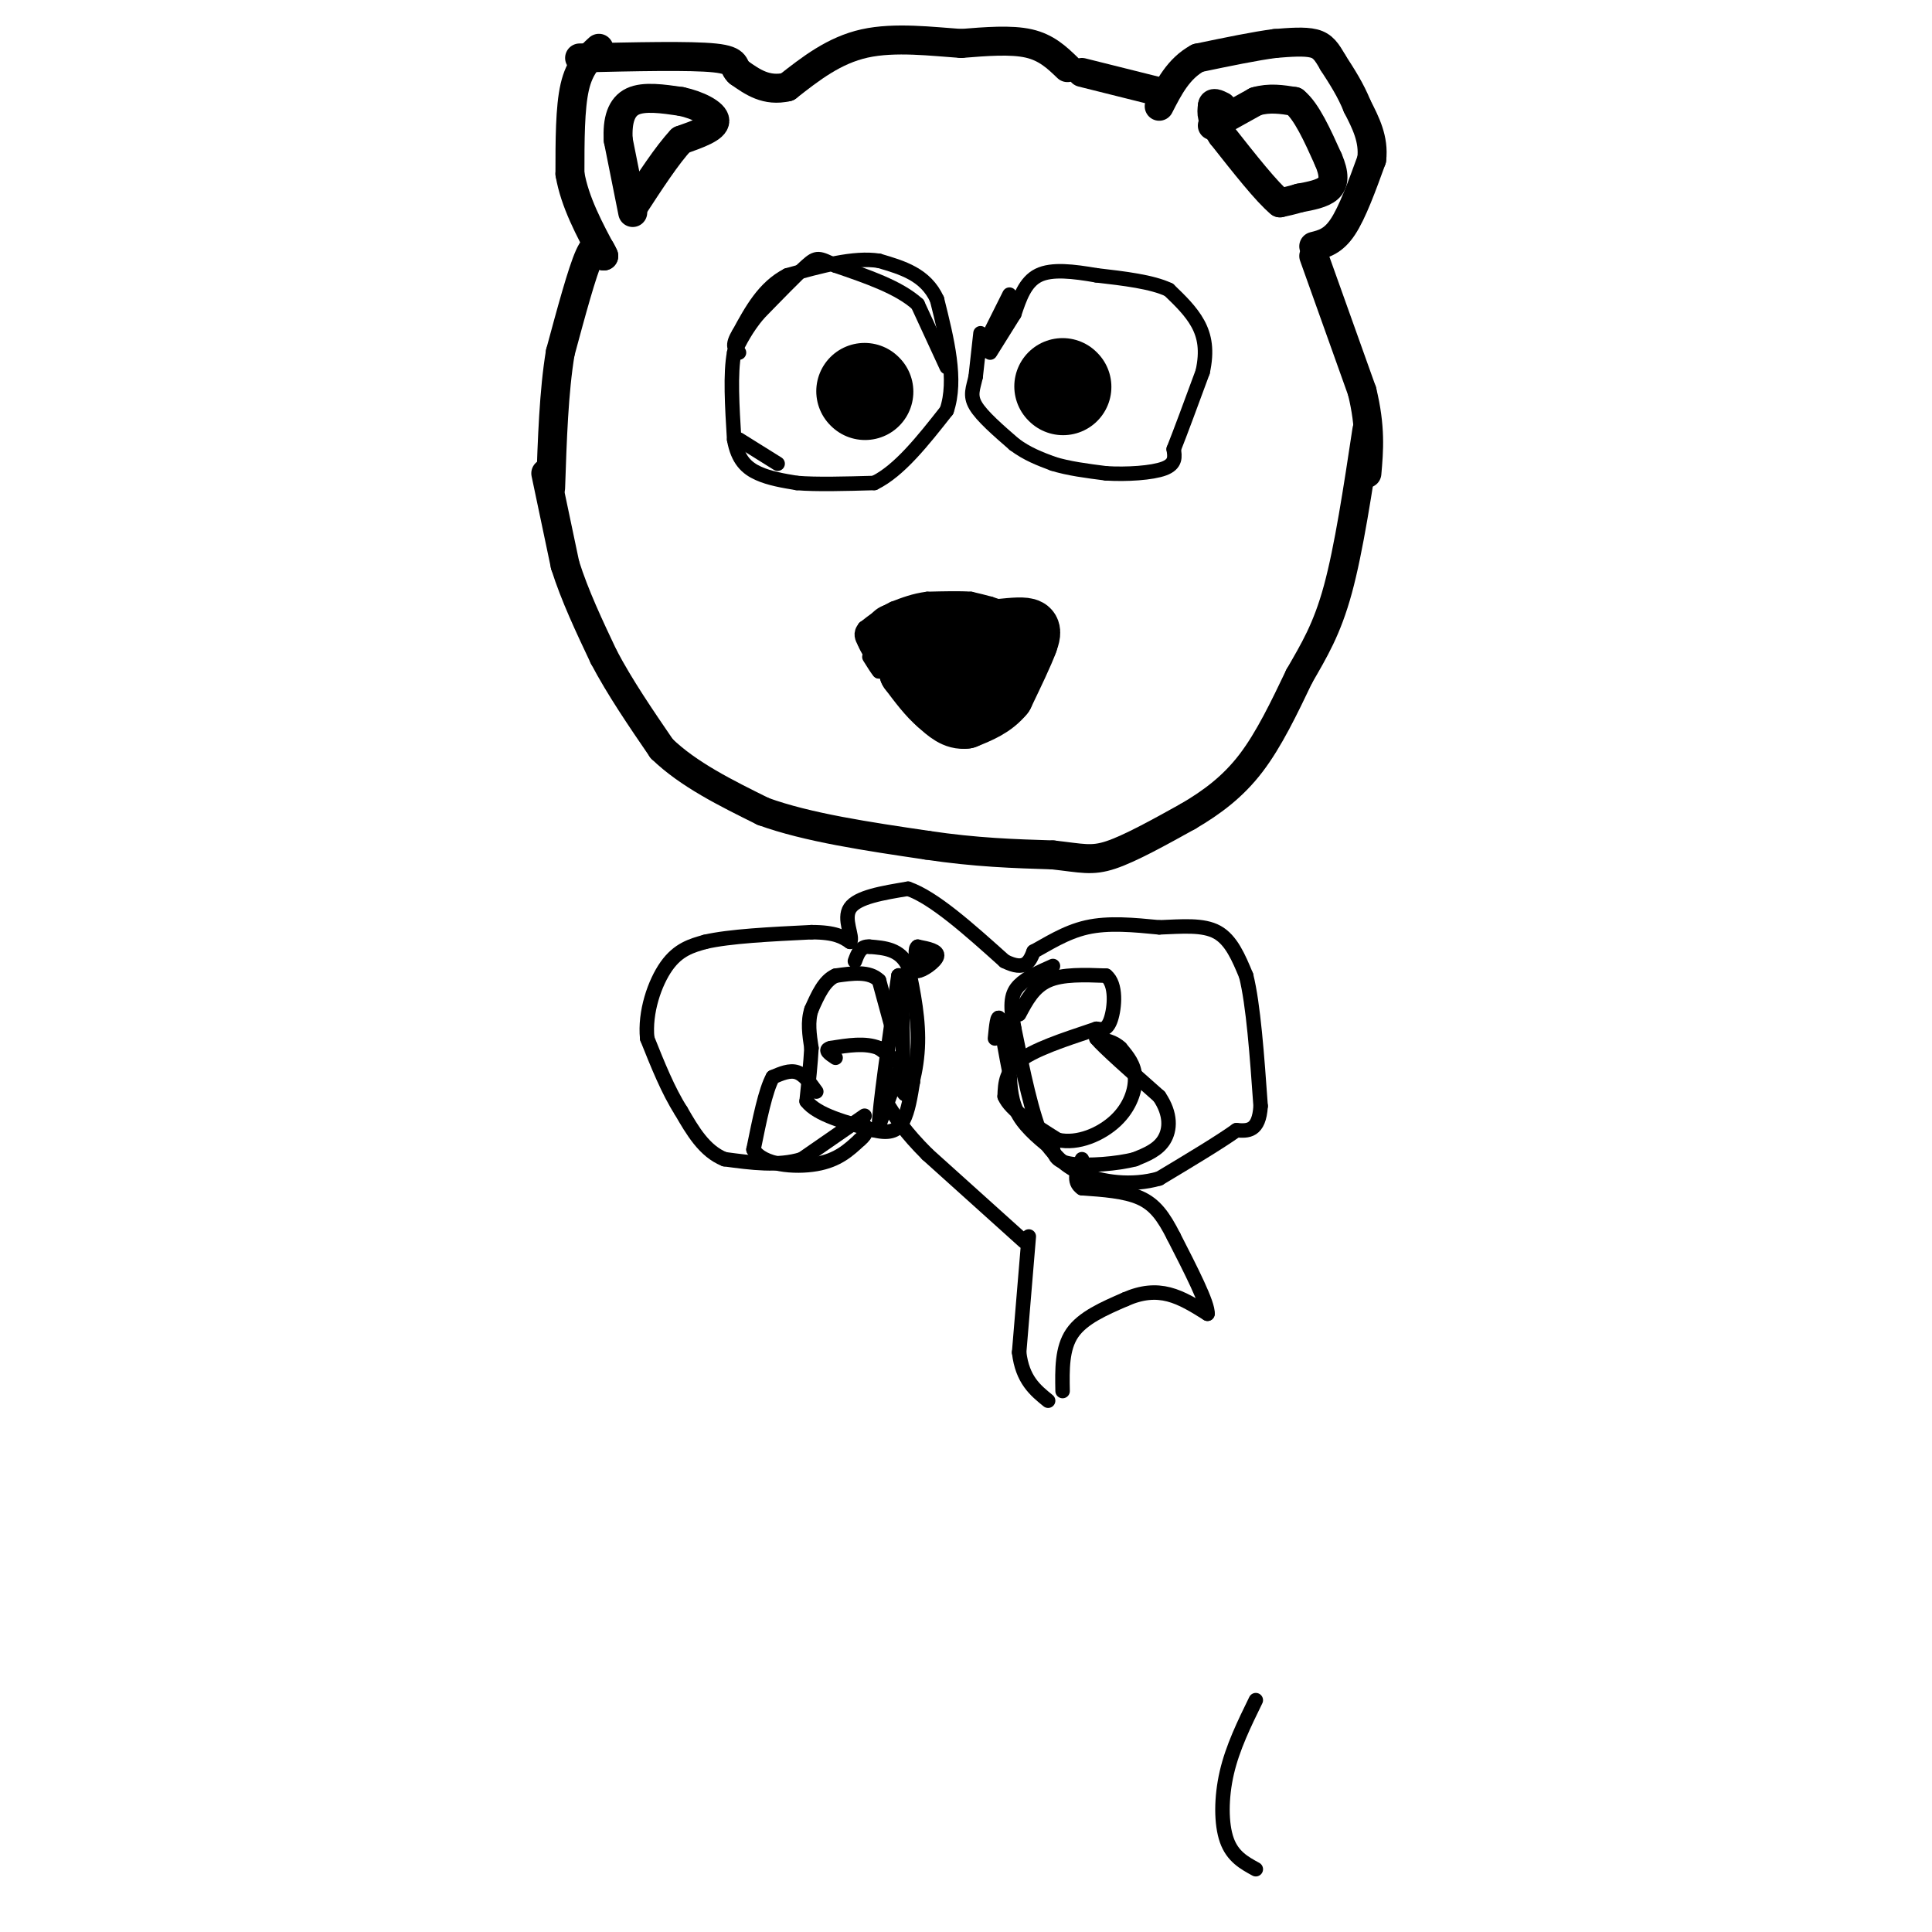 <svg viewBox='0 0 400 400' version='1.1' xmlns='http://www.w3.org/2000/svg' xmlns:xlink='http://www.w3.org/1999/xlink'><g fill='none' stroke='#000000' stroke-width='6' stroke-linecap='round' stroke-linejoin='round'><path d='M125,53c-0.750,-1.667 -1.500,-3.333 -3,0c-1.500,3.333 -3.750,11.667 -6,20'/><path d='M116,73c-1.333,8.000 -1.667,18.000 -2,28'/><path d='M113,98c0.000,0.000 4.000,19.000 4,19'/><path d='M117,117c2.000,6.333 5.000,12.667 8,19'/><path d='M125,136c3.333,6.333 7.667,12.667 12,19'/><path d='M137,155c5.500,5.333 13.250,9.167 21,13'/><path d='M158,168c9.167,3.333 21.583,5.167 34,7'/><path d='M192,175c10.000,1.500 18.000,1.750 26,2'/><path d='M218,177c6.000,0.667 8.000,1.333 12,0c4.000,-1.333 10.000,-4.667 16,-8'/><path d='M246,169c4.933,-2.889 9.267,-6.111 13,-11c3.733,-4.889 6.867,-11.444 10,-18'/><path d='M269,140c3.067,-5.333 5.733,-9.667 8,-18c2.267,-8.333 4.133,-20.667 6,-33'/><path d='M272,53c0.000,0.000 10.000,28.000 10,28'/><path d='M282,81c1.833,7.500 1.417,12.250 1,17'/><path d='M272,51c2.000,-0.500 4.000,-1.000 6,-4c2.000,-3.000 4.000,-8.500 6,-14'/><path d='M284,33c0.500,-4.167 -1.250,-7.583 -3,-11'/><path d='M281,22c-1.333,-3.333 -3.167,-6.167 -5,-9'/><path d='M276,13c-1.311,-2.289 -2.089,-3.511 -4,-4c-1.911,-0.489 -4.956,-0.244 -8,0'/><path d='M264,9c-4.000,0.500 -10.000,1.750 -16,3'/><path d='M248,12c-4.000,2.167 -6.000,6.083 -8,10'/><path d='M251,26c0.000,0.000 9.000,-5.000 9,-5'/><path d='M260,21c2.833,-0.833 5.417,-0.417 8,0'/><path d='M268,21c2.500,2.000 4.750,7.000 7,12'/><path d='M275,33c1.356,3.111 1.244,4.889 0,6c-1.244,1.111 -3.622,1.556 -6,2'/><path d='M269,41c-1.667,0.500 -2.833,0.750 -4,1'/><path d='M265,42c-2.667,-2.167 -7.333,-8.083 -12,-14'/><path d='M253,28c-2.333,-3.333 -2.167,-4.667 -2,-6'/><path d='M251,22c0.000,-1.000 1.000,-0.500 2,0'/><path d='M240,19c0.000,0.000 -16.000,-4.000 -16,-4'/><path d='M221,14c-2.167,-2.083 -4.333,-4.167 -8,-5c-3.667,-0.833 -8.833,-0.417 -14,0'/><path d='M199,9c-5.911,-0.400 -13.689,-1.400 -20,0c-6.311,1.400 -11.156,5.200 -16,9'/><path d='M163,18c-4.333,1.000 -7.167,-1.000 -10,-3'/><path d='M153,15c-1.422,-1.133 0.022,-2.467 -5,-3c-5.022,-0.533 -16.511,-0.267 -28,0'/><path d='M124,10c-2.000,1.833 -4.000,3.667 -5,8c-1.000,4.333 -1.000,11.167 -1,18'/><path d='M118,36c1.000,5.833 4.000,11.417 7,17'/><path d='M131,44c0.000,0.000 -3.000,-15.000 -3,-15'/><path d='M128,29c-0.244,-4.111 0.644,-6.889 3,-8c2.356,-1.111 6.178,-0.556 10,0'/><path d='M141,21c3.422,0.711 6.978,2.489 7,4c0.022,1.511 -3.489,2.756 -7,4'/><path d='M141,29c-2.833,3.000 -6.417,8.500 -10,14'/></g>
<g fill='none' stroke='#000000' stroke-width='20' stroke-linecap='round' stroke-linejoin='round'><path d='M179,81c0.000,0.000 0.100,0.100 0.1,0.1'/><path d='M220,80c0.000,0.000 0.100,0.100 0.1,0.1'/></g>
<g fill='none' stroke='#000000' stroke-width='3' stroke-linecap='round' stroke-linejoin='round'><path d='M203,69c0.000,0.000 -1.000,9.000 -1,9'/><path d='M202,78c-0.511,2.378 -1.289,3.822 0,6c1.289,2.178 4.644,5.089 8,8'/><path d='M210,92c2.667,2.000 5.333,3.000 8,4'/><path d='M218,96c3.167,1.000 7.083,1.500 11,2'/><path d='M229,98c4.289,0.267 9.511,-0.067 12,-1c2.489,-0.933 2.244,-2.467 2,-4'/><path d='M243,93c1.333,-3.333 3.667,-9.667 6,-16'/><path d='M249,77c0.978,-4.400 0.422,-7.400 -1,-10c-1.422,-2.600 -3.711,-4.800 -6,-7'/><path d='M242,60c-3.500,-1.667 -9.250,-2.333 -15,-3'/><path d='M227,57c-4.778,-0.822 -9.222,-1.378 -12,0c-2.778,1.378 -3.889,4.689 -5,8'/><path d='M210,65c-1.667,2.667 -3.333,5.333 -5,8'/><path d='M203,73c0.000,0.000 6.000,-12.000 6,-12'/><path d='M196,76c0.000,0.000 -6.000,-13.000 -6,-13'/><path d='M190,63c-3.833,-3.500 -10.417,-5.750 -17,-8'/><path d='M173,55c-3.533,-1.689 -3.867,-1.911 -6,0c-2.133,1.911 -6.067,5.956 -10,10'/><path d='M157,65c-2.500,3.000 -3.750,5.500 -5,8'/><path d='M152,73c-0.833,4.333 -0.417,11.167 0,18'/><path d='M152,91c0.756,4.267 2.644,5.933 5,7c2.356,1.067 5.178,1.533 8,2'/><path d='M165,100c4.000,0.333 10.000,0.167 16,0'/><path d='M181,100c5.167,-2.500 10.083,-8.750 15,-15'/><path d='M196,85c2.167,-6.333 0.083,-14.667 -2,-23'/><path d='M194,62c-2.333,-5.167 -7.167,-6.583 -12,-8'/><path d='M182,54c-5.167,-0.833 -12.083,1.083 -19,3'/><path d='M163,57c-4.833,2.500 -7.417,7.250 -10,12'/><path d='M153,69c-1.667,2.667 -0.833,3.333 0,4'/><path d='M153,91c0.000,0.000 8.000,5.000 8,5'/></g>
<g fill='none' stroke='#000000' stroke-width='12' stroke-linecap='round' stroke-linejoin='round'><path d='M185,131c0.000,0.000 12.000,0.000 12,0'/><path d='M197,131c3.667,-0.167 6.833,-0.583 10,-1'/><path d='M207,130c2.889,-0.289 5.111,-0.511 6,0c0.889,0.511 0.444,1.756 0,3'/><path d='M213,133c-0.833,2.333 -2.917,6.667 -5,11'/><path d='M208,144c-2.167,2.667 -5.083,3.833 -8,5'/><path d='M200,149c-2.333,0.333 -4.167,-1.333 -6,-3'/><path d='M194,146c-2.000,-1.667 -4.000,-4.333 -6,-7'/><path d='M188,139c1.333,-1.333 7.667,-1.167 14,-1'/><path d='M202,138c3.167,-0.333 4.083,-0.667 5,-1'/></g>
<g fill='none' stroke='#000000' stroke-width='3' stroke-linecap='round' stroke-linejoin='round'><path d='M179,130c0.000,0.000 5.000,9.000 5,9'/><path d='M184,139c1.167,2.167 1.583,3.083 2,4'/><path d='M208,126c0.000,0.000 -3.000,-1.000 -3,-1'/><path d='M205,125c-1.167,-0.333 -2.583,-0.667 -4,-1'/><path d='M201,124c-2.167,-0.167 -5.583,-0.083 -9,0'/><path d='M192,124c-2.667,0.333 -4.833,1.167 -7,2'/><path d='M185,126c-2.167,1.000 -4.083,2.500 -6,4'/><path d='M179,130c-1.000,1.167 -0.500,2.083 0,3'/><path d='M179,133c0.500,1.333 1.750,3.167 3,5'/><path d='M182,138c0.500,1.000 0.250,1.000 0,1'/><path d='M182,139c-0.333,-0.333 -1.167,-1.667 -2,-3'/><path d='M185,214c0.000,0.000 -3.000,-11.000 -3,-11'/><path d='M182,203c-2.000,-2.000 -5.500,-1.500 -9,-1'/><path d='M173,202c-2.333,1.000 -3.667,4.000 -5,7'/><path d='M168,209c-0.833,2.500 -0.417,5.250 0,8'/><path d='M168,217c-0.167,3.167 -0.583,7.083 -1,11'/><path d='M167,228c2.167,2.833 8.083,4.417 14,6'/><path d='M181,234c3.422,0.844 4.978,-0.044 6,-2c1.022,-1.956 1.511,-4.978 2,-8'/><path d='M189,224c-0.833,-2.500 -3.917,-4.750 -7,-7'/><path d='M182,217c-2.833,-1.167 -6.417,-0.583 -10,0'/><path d='M172,217c-1.500,0.333 -0.250,1.167 1,2'/><path d='M186,222c0.000,0.000 -4.000,11.000 -4,11'/><path d='M182,233c0.000,-3.333 2.000,-17.167 4,-31'/><path d='M186,202c0.833,-1.167 0.917,11.417 1,24'/><path d='M187,226c0.911,2.489 2.689,-3.289 3,-9c0.311,-5.711 -0.844,-11.356 -2,-17'/><path d='M188,200c-1.667,-3.500 -4.833,-3.750 -8,-4'/><path d='M180,196c-1.833,-0.167 -2.417,1.417 -3,3'/><path d='M169,226c-1.250,-1.750 -2.500,-3.500 -4,-4c-1.500,-0.500 -3.250,0.250 -5,1'/><path d='M160,223c-1.500,2.667 -2.750,8.833 -4,15'/><path d='M156,238c1.867,3.222 8.533,3.778 13,3c4.467,-0.778 6.733,-2.889 9,-5'/><path d='M178,236c1.667,-1.333 1.333,-2.167 1,-3'/><path d='M179,231c0.000,0.000 -13.000,9.000 -13,9'/><path d='M166,240c-4.833,1.500 -10.417,0.750 -16,0'/><path d='M150,240c-4.167,-1.667 -6.583,-5.833 -9,-10'/><path d='M141,230c-2.667,-4.167 -4.833,-9.583 -7,-15'/><path d='M134,215c-0.556,-5.444 1.556,-11.556 4,-15c2.444,-3.444 5.222,-4.222 8,-5'/><path d='M146,195c5.000,-1.167 13.500,-1.583 22,-2'/><path d='M168,193c5.000,0.000 6.500,1.000 8,2'/><path d='M176,195c0.711,-1.067 -1.511,-4.733 0,-7c1.511,-2.267 6.756,-3.133 12,-4'/><path d='M188,184c5.333,1.833 12.667,8.417 20,15'/><path d='M208,199c4.333,2.167 5.167,0.083 6,-2'/><path d='M214,197c2.711,-1.422 6.489,-3.978 11,-5c4.511,-1.022 9.756,-0.511 15,0'/><path d='M240,192c4.733,-0.178 9.067,-0.622 12,1c2.933,1.622 4.467,5.311 6,9'/><path d='M258,202c1.500,6.000 2.250,16.500 3,27'/><path d='M261,229c-0.333,5.333 -2.667,5.167 -5,5'/><path d='M256,234c-3.500,2.500 -9.750,6.250 -16,10'/><path d='M240,244c-5.689,1.644 -11.911,0.756 -16,-1c-4.089,-1.756 -6.044,-4.378 -8,-7'/><path d='M216,236c-2.333,-5.000 -4.167,-14.000 -6,-23'/><path d='M210,213c-1.022,-5.400 -0.578,-7.400 1,-9c1.578,-1.600 4.289,-2.800 7,-4'/><path d='M211,210c1.500,-2.833 3.000,-5.667 6,-7c3.000,-1.333 7.500,-1.167 12,-1'/><path d='M229,202c2.222,1.756 1.778,6.644 1,9c-0.778,2.356 -1.889,2.178 -3,2'/><path d='M227,213c-3.622,1.289 -11.178,3.511 -15,6c-3.822,2.489 -3.911,5.244 -4,8'/><path d='M208,227c1.167,2.833 6.083,5.917 11,9'/><path d='M219,236c4.143,0.952 9.000,-1.167 12,-4c3.000,-2.833 4.143,-6.381 4,-9c-0.143,-2.619 -1.571,-4.310 -3,-6'/><path d='M232,217c-1.333,-1.333 -3.167,-1.667 -5,-2'/><path d='M227,215c1.333,1.667 7.167,6.833 13,12'/><path d='M240,227c2.511,3.689 2.289,6.911 1,9c-1.289,2.089 -3.644,3.044 -6,4'/><path d='M235,240c-3.644,0.978 -9.756,1.422 -13,1c-3.244,-0.422 -3.622,-1.711 -4,-3'/><path d='M218,238c-2.089,-1.622 -5.311,-4.178 -7,-7c-1.689,-2.822 -1.844,-5.911 -2,-9'/><path d='M209,222c-0.667,-3.333 -1.333,-7.167 -2,-11'/><path d='M207,211c-0.500,-1.167 -0.750,1.417 -1,4'/><path d='M220,288c-0.083,-4.417 -0.167,-8.833 2,-12c2.167,-3.167 6.583,-5.083 11,-7'/><path d='M233,269c3.356,-1.489 6.244,-1.711 9,-1c2.756,0.711 5.378,2.356 8,4'/><path d='M250,272c0.167,-2.000 -3.417,-9.000 -7,-16'/><path d='M243,256c-2.111,-4.178 -3.889,-6.622 -7,-8c-3.111,-1.378 -7.556,-1.689 -12,-2'/><path d='M224,246c-2.000,-1.333 -1.000,-3.667 0,-6'/><path d='M213,256c0.000,0.000 -2.000,24.000 -2,24'/><path d='M211,280c0.667,5.667 3.333,7.833 6,10'/><path d='M212,257c0.000,0.000 -20.000,-18.000 -20,-18'/><path d='M192,239c-4.667,-4.667 -6.333,-7.333 -8,-10'/><path d='M191,197c0.000,0.000 -1.000,4.000 -1,4'/><path d='M190,201c0.911,0.044 3.689,-1.844 4,-3c0.311,-1.156 -1.844,-1.578 -4,-2'/><path d='M190,196c-0.667,0.333 -0.333,2.167 0,4'/><path d='M190,200c0.333,0.667 1.167,0.333 2,0'/><path d='M260,352c-2.400,4.911 -4.800,9.822 -6,15c-1.200,5.178 -1.200,10.622 0,14c1.200,3.378 3.600,4.689 6,6'/></g>
</svg>